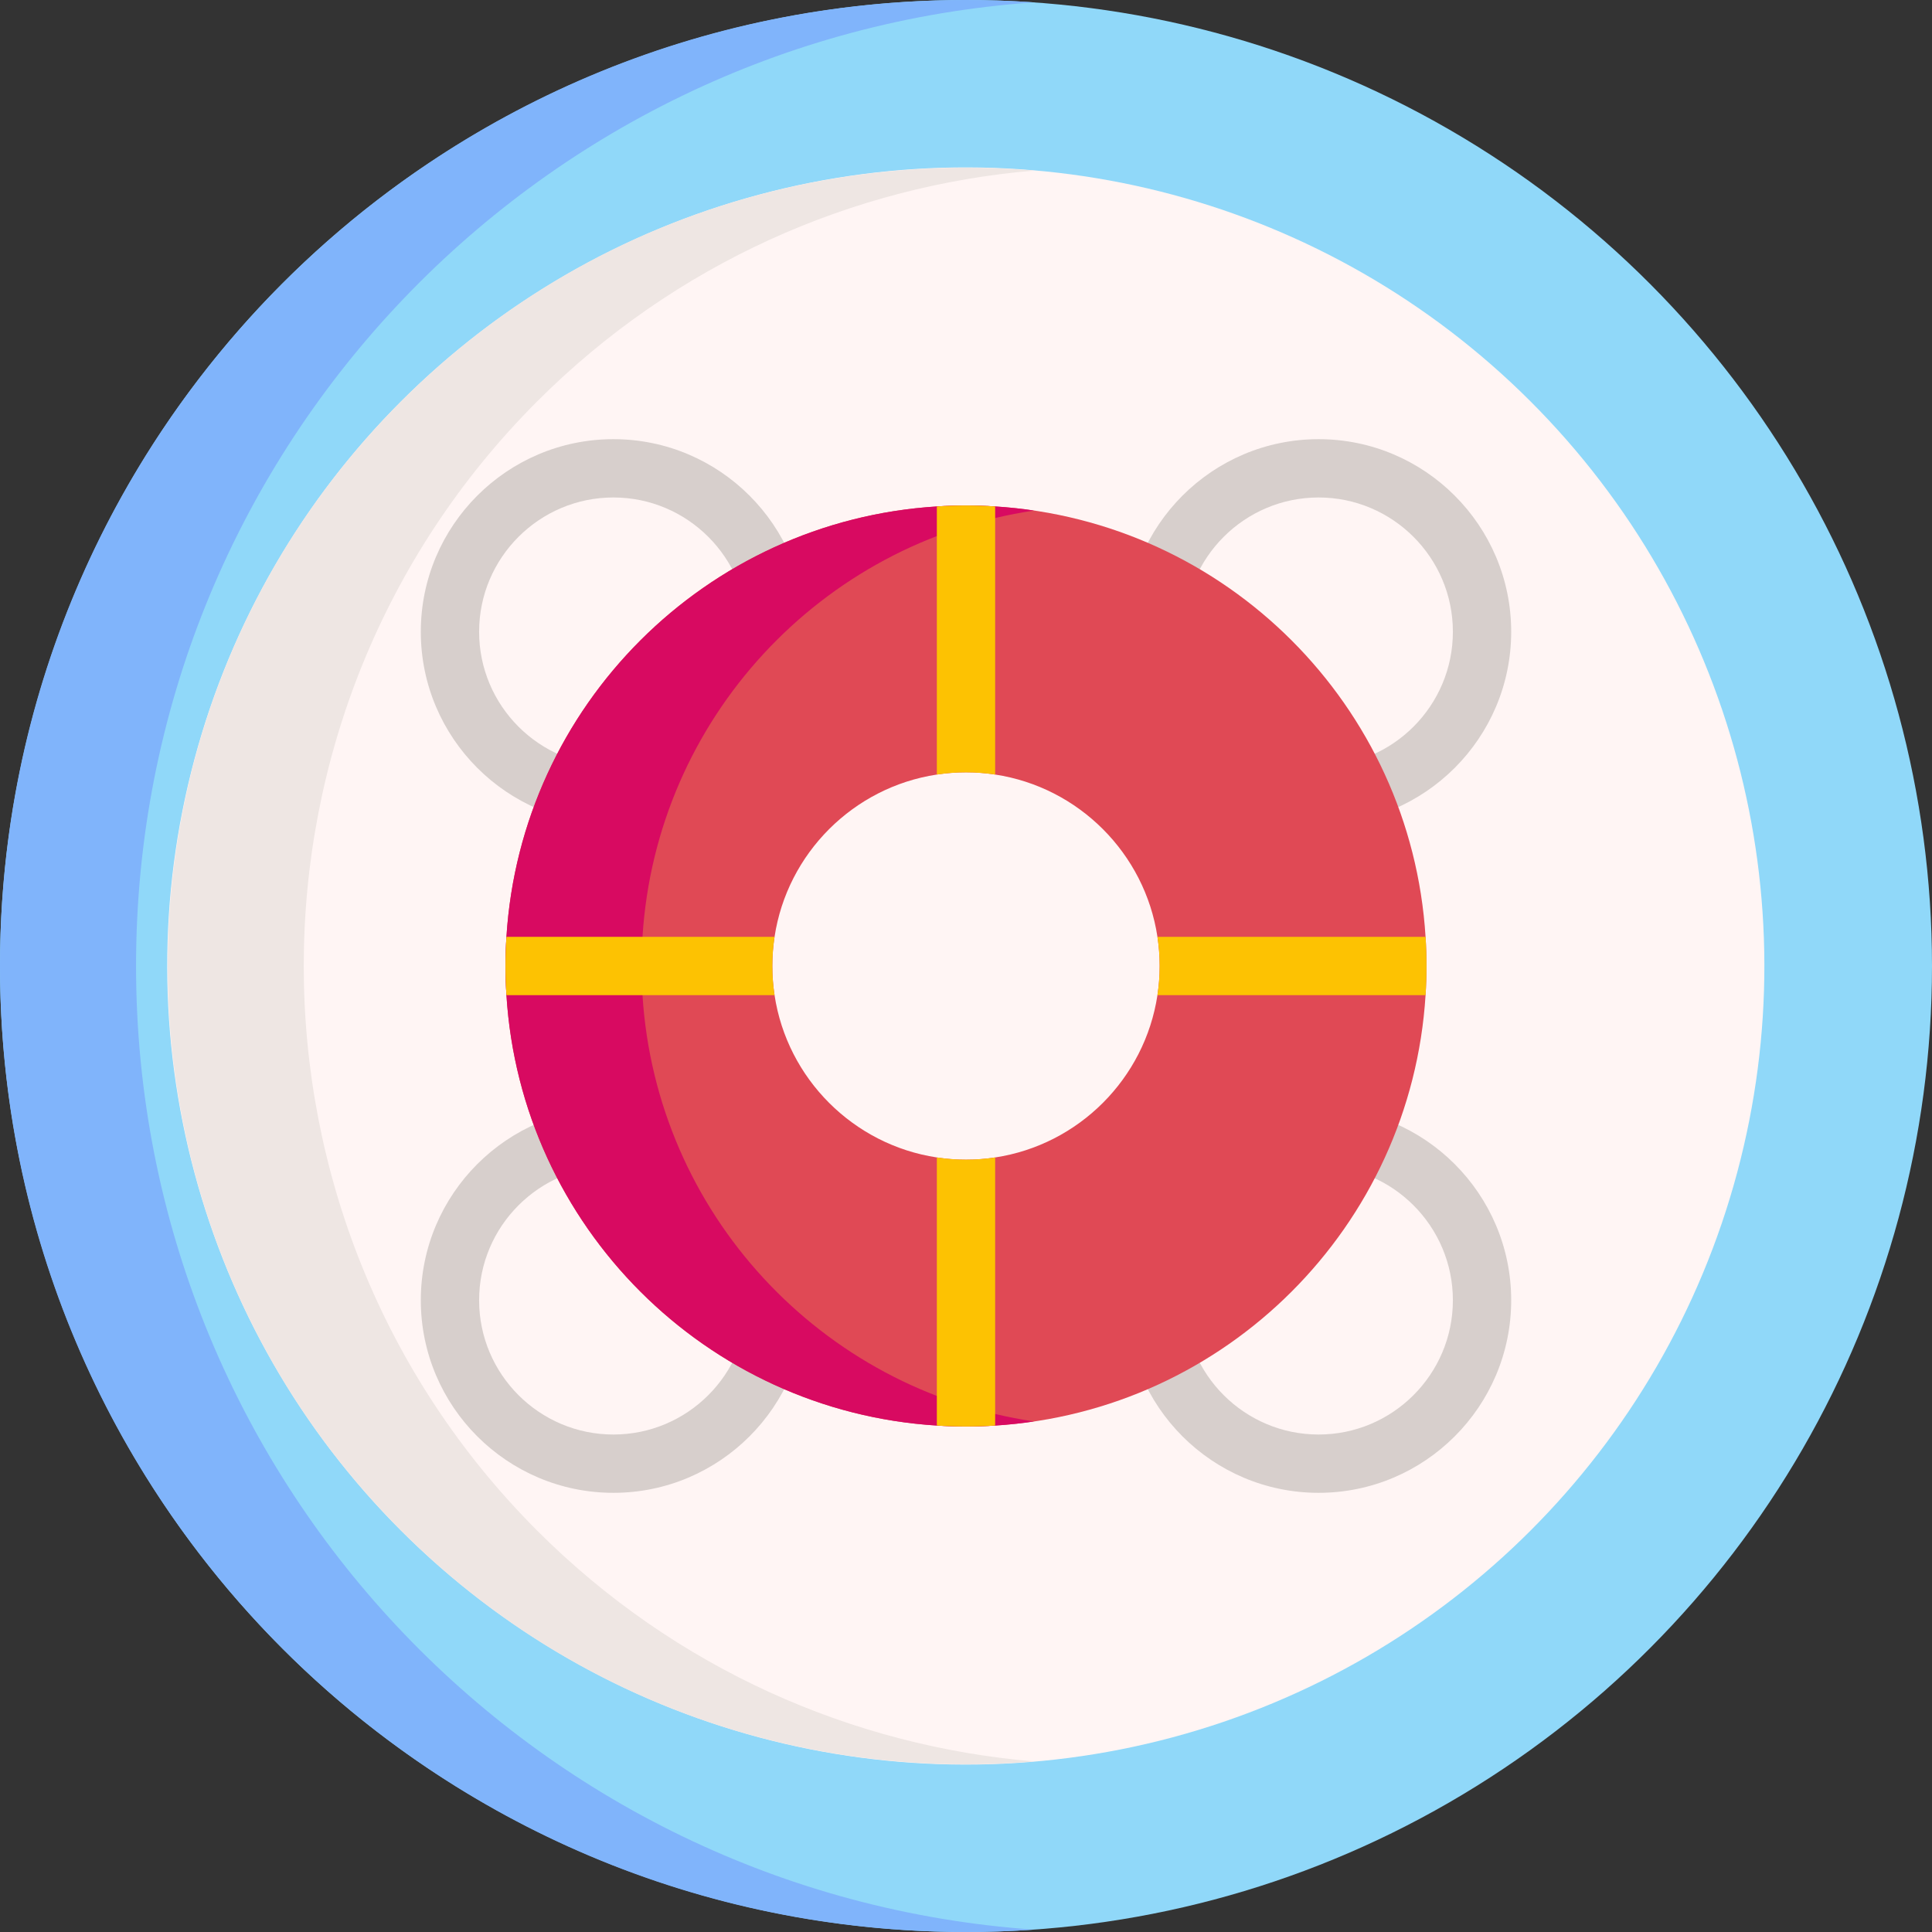 <svg id="Layer_1" enable-background="new 0 0 512 512" height="512" viewBox="0 0 512 512" width="512" xmlns="http://www.w3.org/2000/svg"><rect x="0" y="0" width="512" height="512" fill="#333333" stroke="none"/><circle cx="256" cy="256" fill="#90d8f9" r="256"/><path d="m274.028 511.372c-5.954.422-11.971.628-18.028.628-141.382 0-256-114.618-256-256s114.618-256 256-256c6.057 0 12.074.206 18.028.628-132.965 9.252-237.972 120.047-237.972 255.372s105.007 246.12 237.972 255.372z" fill="#80b4fb"/><ellipse cx="256" cy="256" fill="#fff5f4" rx="211.66" ry="211.66" transform="matrix(.707 -.707 .707 .707 -106.039 256)"/><path d="m142.392 405.665c36.685 36.685 83.599 57.062 131.637 61.131-60.039 5.089-121.85-15.288-167.693-61.131-82.528-82.528-82.528-216.802 0-299.329 45.843-45.843 107.654-66.22 167.693-61.131-48.037 4.069-94.952 24.446-131.637 61.131-82.528 82.527-82.528 216.801 0 299.329z" fill="#eee6e3"/><g fill="#d7cfcc"><path d="m349.442 218.466c28.144 0 51.041-22.897 51.041-51.041s-22.897-51.04-51.041-51.04-51.041 22.896-51.041 51.04 22.897 51.041 51.041 51.041zm0-86.629c19.623 0 35.588 15.965 35.588 35.588 0 19.624-15.965 35.589-35.588 35.589s-35.588-15.965-35.588-35.589c0-19.623 15.965-35.588 35.588-35.588z"/><path d="m162.558 116.384c-28.144 0-51.041 22.896-51.041 51.04s22.897 51.041 51.041 51.041 51.041-22.897 51.041-51.041-22.897-51.04-51.041-51.04zm0 86.629c-19.623 0-35.588-15.965-35.588-35.589 0-19.623 15.965-35.588 35.588-35.588s35.588 15.965 35.588 35.588c0 19.624-15.965 35.589-35.588 35.589z"/><path d="m349.442 293.534c-28.144 0-51.041 22.897-51.041 51.041s22.897 51.04 51.041 51.04 51.041-22.896 51.041-51.04c0-28.143-22.897-51.041-51.041-51.041zm0 86.629c-19.623 0-35.588-15.965-35.588-35.588 0-19.624 15.965-35.589 35.588-35.589s35.588 15.965 35.588 35.589c0 19.623-15.965 35.588-35.588 35.588z"/><path d="m162.558 293.534c-28.144 0-51.041 22.897-51.041 51.041s22.897 51.04 51.041 51.04 51.041-22.896 51.041-51.04c0-28.143-22.897-51.041-51.041-51.041zm0 86.629c-19.623 0-35.588-15.965-35.588-35.588 0-19.624 15.965-35.589 35.588-35.589s35.588 15.965 35.588 35.589c0 19.623-15.965 35.588-35.588 35.588z"/></g><path d="m377.788 248.274c-3.822-61.244-52.817-110.24-114.062-114.062-2.555-.165-5.13-.247-7.726-.247s-5.171.082-7.726.247c-61.244 3.822-110.24 52.817-114.062 114.062-.165 2.555-.247 5.13-.247 7.726s.082 5.172.247 7.726c3.822 61.244 52.817 110.24 114.062 114.062 2.555.165 5.13.247 7.726.247s5.172-.082 7.726-.247c61.244-3.822 110.24-52.817 114.062-114.062.165-2.555.247-5.13.247-7.726s-.082-5.172-.247-7.726zm-114.062 58.462c-2.524.391-5.099.587-7.726.587s-5.202-.196-7.726-.587c-22.128-3.348-39.662-20.882-43.01-43.01-.391-2.524-.587-5.099-.587-7.726s.196-5.202.587-7.726c3.348-22.128 20.882-39.662 43.01-43.01 2.524-.391 5.099-.587 7.726-.587s5.202.196 7.726.587c22.128 3.348 39.662 20.882 43.01 43.01.391 2.524.587 5.099.587 7.726s-.196 5.202-.587 7.726c-3.348 22.129-20.881 39.662-43.01 43.01z" fill="#e04955"/><path d="m170.268 263.726c-.165-2.555-.247-5.13-.247-7.726s.082-5.172.247-7.726c3.606-57.773 47.399-104.636 103.76-112.97-3.389-.515-6.83-.876-10.302-1.092-2.555-.165-5.13-.247-7.726-.247s-5.171.082-7.726.247c-61.244 3.822-110.24 52.817-114.062 114.062-.165 2.555-.247 5.13-.247 7.726s.082 5.172.247 7.726c3.822 61.244 52.817 110.24 114.062 114.062 2.555.165 5.13.247 7.726.247s5.172-.082 7.726-.247c3.472-.216 6.913-.577 10.302-1.092-56.361-8.334-100.154-55.197-103.76-112.97z" fill="#d80a61"/><path d="m204.676 256c0 2.627.196 5.202.587 7.726h-71.052c-.165-2.555-.247-5.13-.247-7.726s.082-5.172.247-7.726h71.052c-.391 2.524-.587 5.099-.587 7.726z" fill="#fdc202"/><path d="m263.726 134.212v71.052c-2.524-.391-5.099-.587-7.726-.587s-5.202.196-7.726.587v-71.052c2.555-.165 5.13-.247 7.726-.247s5.172.082 7.726.247z" fill="#fdc202"/><path d="m263.726 306.736v71.052c-2.555.165-5.13.247-7.726.247s-5.171-.082-7.726-.247v-71.052c2.524.391 5.099.587 7.726.587s5.202-.195 7.726-.587z" fill="#fdc202"/><path d="m378.035 256c0 2.596-.082 5.172-.247 7.726h-71.052c.391-2.524.587-5.099.587-7.726s-.196-5.202-.587-7.726h71.052c.165 2.554.247 5.13.247 7.726z" fill="#fdc202"/></svg>